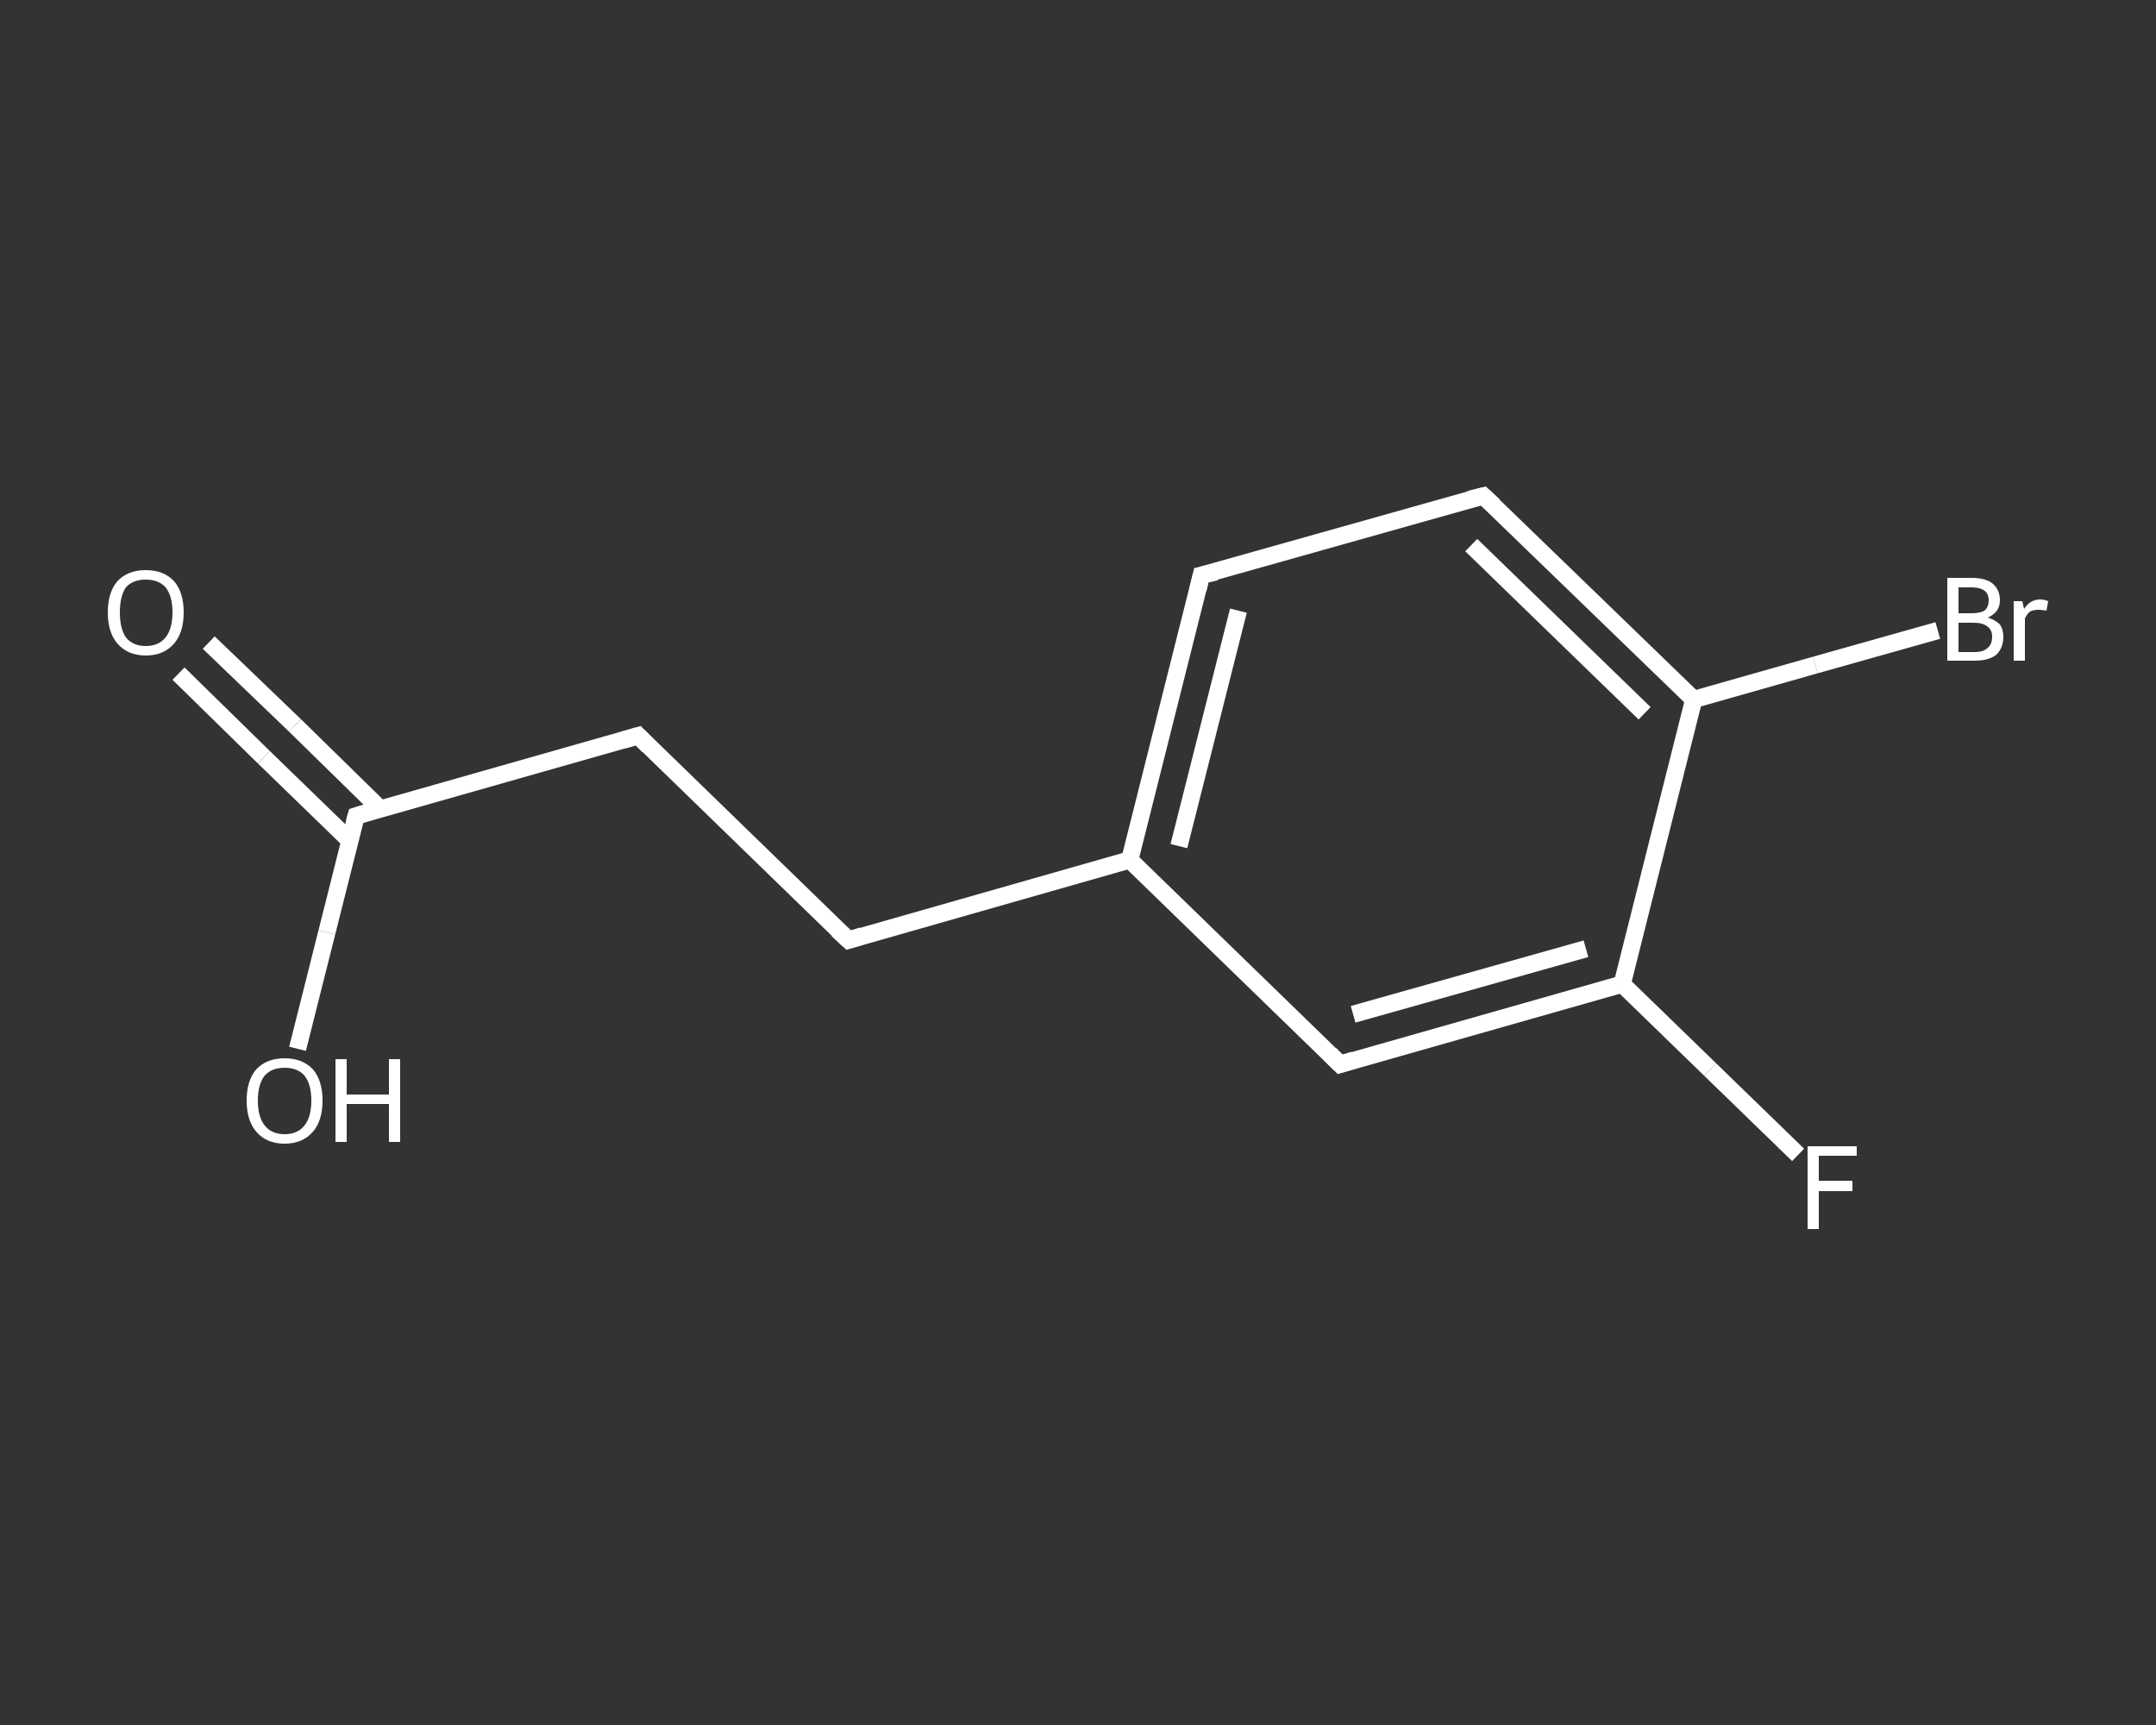 <?xml version='1.0' encoding='iso-8859-1'?>
<svg version='1.1' baseProfile='full'
              xmlns='http://www.w3.org/2000/svg'
                      xmlns:rdkit='http://www.rdkit.org/xml'
                      xmlns:xlink='http://www.w3.org/1999/xlink'
                  xml:space='preserve'
width='250px' height='200px' viewBox='0 0 250 200'>
<rect x="0" y="0" width="250" height="200" fill="#333333" stroke="none"/>
<!-- END OF HEADER -->
<rect style='opacity:1.0;fill:transparent;stroke:none' width='250.0' height='200.0' x='0.0' y='0.0'> </rect>
<path class='bond-0 atom-0 atom-1' d='M 24.2,74.5 L 34.2,84.1' style='fill:none;fill-rule:evenodd;stroke:#FFFFFF;stroke-width:2.0px;stroke-linecap:butt;stroke-linejoin:miter;stroke-opacity:1' />
<path class='bond-0 atom-0 atom-1' d='M 34.2,84.1 L 44.1,93.8' style='fill:none;fill-rule:evenodd;stroke:#FFFFFF;stroke-width:2.0px;stroke-linecap:butt;stroke-linejoin:miter;stroke-opacity:1' />
<path class='bond-0 atom-0 atom-1' d='M 20.7,78.1 L 30.6,87.8' style='fill:none;fill-rule:evenodd;stroke:#FFFFFF;stroke-width:2.0px;stroke-linecap:butt;stroke-linejoin:miter;stroke-opacity:1' />
<path class='bond-0 atom-0 atom-1' d='M 30.6,87.8 L 40.6,97.5' style='fill:none;fill-rule:evenodd;stroke:#FFFFFF;stroke-width:2.0px;stroke-linecap:butt;stroke-linejoin:miter;stroke-opacity:1' />
<path class='bond-1 atom-1 atom-2' d='M 41.3,94.6 L 37.9,108.1' style='fill:none;fill-rule:evenodd;stroke:#FFFFFF;stroke-width:2.0px;stroke-linecap:butt;stroke-linejoin:miter;stroke-opacity:1' />
<path class='bond-1 atom-1 atom-2' d='M 37.9,108.1 L 34.5,121.6' style='fill:none;fill-rule:evenodd;stroke:#FFFFFF;stroke-width:2.0px;stroke-linecap:butt;stroke-linejoin:miter;stroke-opacity:1' />
<path class='bond-2 atom-1 atom-3' d='M 41.3,94.6 L 74.0,85.3' style='fill:none;fill-rule:evenodd;stroke:#FFFFFF;stroke-width:2.0px;stroke-linecap:butt;stroke-linejoin:miter;stroke-opacity:1' />
<path class='bond-3 atom-3 atom-4' d='M 74.0,85.3 L 98.4,109.0' style='fill:none;fill-rule:evenodd;stroke:#FFFFFF;stroke-width:2.0px;stroke-linecap:butt;stroke-linejoin:miter;stroke-opacity:1' />
<path class='bond-4 atom-4 atom-5' d='M 98.4,109.0 L 131.0,99.7' style='fill:none;fill-rule:evenodd;stroke:#FFFFFF;stroke-width:2.0px;stroke-linecap:butt;stroke-linejoin:miter;stroke-opacity:1' />
<path class='bond-5 atom-5 atom-6' d='M 131.0,99.7 L 139.3,66.7' style='fill:none;fill-rule:evenodd;stroke:#FFFFFF;stroke-width:2.0px;stroke-linecap:butt;stroke-linejoin:miter;stroke-opacity:1' />
<path class='bond-5 atom-5 atom-6' d='M 136.7,98.1 L 143.6,70.8' style='fill:none;fill-rule:evenodd;stroke:#FFFFFF;stroke-width:2.0px;stroke-linecap:butt;stroke-linejoin:miter;stroke-opacity:1' />
<path class='bond-6 atom-6 atom-7' d='M 139.3,66.7 L 172.0,57.5' style='fill:none;fill-rule:evenodd;stroke:#FFFFFF;stroke-width:2.0px;stroke-linecap:butt;stroke-linejoin:miter;stroke-opacity:1' />
<path class='bond-7 atom-7 atom-8' d='M 172.0,57.5 L 196.4,81.1' style='fill:none;fill-rule:evenodd;stroke:#FFFFFF;stroke-width:2.0px;stroke-linecap:butt;stroke-linejoin:miter;stroke-opacity:1' />
<path class='bond-7 atom-7 atom-8' d='M 170.6,63.2 L 190.7,82.7' style='fill:none;fill-rule:evenodd;stroke:#FFFFFF;stroke-width:2.0px;stroke-linecap:butt;stroke-linejoin:miter;stroke-opacity:1' />
<path class='bond-8 atom-8 atom-9' d='M 196.4,81.1 L 210.5,77.1' style='fill:none;fill-rule:evenodd;stroke:#FFFFFF;stroke-width:2.0px;stroke-linecap:butt;stroke-linejoin:miter;stroke-opacity:1' />
<path class='bond-8 atom-8 atom-9' d='M 210.5,77.1 L 224.7,73.1' style='fill:none;fill-rule:evenodd;stroke:#FFFFFF;stroke-width:2.0px;stroke-linecap:butt;stroke-linejoin:miter;stroke-opacity:1' />
<path class='bond-9 atom-8 atom-10' d='M 196.4,81.1 L 188.1,114.1' style='fill:none;fill-rule:evenodd;stroke:#FFFFFF;stroke-width:2.0px;stroke-linecap:butt;stroke-linejoin:miter;stroke-opacity:1' />
<path class='bond-10 atom-10 atom-11' d='M 188.1,114.1 L 198.3,124.0' style='fill:none;fill-rule:evenodd;stroke:#FFFFFF;stroke-width:2.0px;stroke-linecap:butt;stroke-linejoin:miter;stroke-opacity:1' />
<path class='bond-10 atom-10 atom-11' d='M 198.3,124.0 L 208.5,133.9' style='fill:none;fill-rule:evenodd;stroke:#FFFFFF;stroke-width:2.0px;stroke-linecap:butt;stroke-linejoin:miter;stroke-opacity:1' />
<path class='bond-11 atom-10 atom-12' d='M 188.1,114.1 L 155.4,123.4' style='fill:none;fill-rule:evenodd;stroke:#FFFFFF;stroke-width:2.0px;stroke-linecap:butt;stroke-linejoin:miter;stroke-opacity:1' />
<path class='bond-11 atom-10 atom-12' d='M 183.9,110.0 L 156.9,117.6' style='fill:none;fill-rule:evenodd;stroke:#FFFFFF;stroke-width:2.0px;stroke-linecap:butt;stroke-linejoin:miter;stroke-opacity:1' />
<path class='bond-12 atom-12 atom-5' d='M 155.4,123.4 L 131.0,99.7' style='fill:none;fill-rule:evenodd;stroke:#FFFFFF;stroke-width:2.0px;stroke-linecap:butt;stroke-linejoin:miter;stroke-opacity:1' />
<path d='M 41.1,95.3 L 41.3,94.6 L 42.9,94.1' style='fill:none;stroke:#FFFFFF;stroke-width:2.0px;stroke-linecap:butt;stroke-linejoin:miter;stroke-opacity:1;' />
<path d='M 72.3,85.8 L 74.0,85.3 L 75.2,86.5' style='fill:none;stroke:#FFFFFF;stroke-width:2.0px;stroke-linecap:butt;stroke-linejoin:miter;stroke-opacity:1;' />
<path d='M 97.1,107.8 L 98.4,109.0 L 100.0,108.5' style='fill:none;stroke:#FFFFFF;stroke-width:2.0px;stroke-linecap:butt;stroke-linejoin:miter;stroke-opacity:1;' />
<path d='M 138.9,68.4 L 139.3,66.7 L 141.0,66.3' style='fill:none;stroke:#FFFFFF;stroke-width:2.0px;stroke-linecap:butt;stroke-linejoin:miter;stroke-opacity:1;' />
<path d='M 170.4,57.9 L 172.0,57.5 L 173.2,58.6' style='fill:none;stroke:#FFFFFF;stroke-width:2.0px;stroke-linecap:butt;stroke-linejoin:miter;stroke-opacity:1;' />
<path d='M 157.0,122.9 L 155.4,123.4 L 154.2,122.2' style='fill:none;stroke:#FFFFFF;stroke-width:2.0px;stroke-linecap:butt;stroke-linejoin:miter;stroke-opacity:1;' />
<path class='atom-0' d='M 12.5 71.0
Q 12.5 68.7, 13.6 67.4
Q 14.8 66.1, 16.9 66.1
Q 19.0 66.1, 20.2 67.4
Q 21.3 68.7, 21.3 71.0
Q 21.3 73.3, 20.2 74.6
Q 19.0 76.0, 16.9 76.0
Q 14.8 76.0, 13.6 74.6
Q 12.5 73.3, 12.5 71.0
M 16.9 74.9
Q 18.4 74.9, 19.2 73.9
Q 20.0 72.9, 20.0 71.0
Q 20.0 69.1, 19.2 68.1
Q 18.4 67.2, 16.9 67.2
Q 15.4 67.2, 14.6 68.1
Q 13.9 69.1, 13.9 71.0
Q 13.9 72.9, 14.6 73.9
Q 15.4 74.9, 16.9 74.9
' fill='#FFFFFF'/>
<path class='atom-2' d='M 28.6 127.6
Q 28.6 125.3, 29.7 124.0
Q 30.9 122.7, 33.0 122.7
Q 35.1 122.7, 36.3 124.0
Q 37.4 125.3, 37.4 127.6
Q 37.4 129.9, 36.3 131.2
Q 35.1 132.6, 33.0 132.6
Q 30.9 132.6, 29.7 131.2
Q 28.6 129.9, 28.6 127.6
M 33.0 131.5
Q 34.5 131.5, 35.3 130.5
Q 36.1 129.5, 36.1 127.6
Q 36.1 125.7, 35.3 124.7
Q 34.5 123.8, 33.0 123.8
Q 31.5 123.8, 30.7 124.7
Q 29.9 125.7, 29.9 127.6
Q 29.9 129.5, 30.7 130.5
Q 31.5 131.5, 33.0 131.5
' fill='#FFFFFF'/>
<path class='atom-2' d='M 38.9 122.8
L 40.2 122.8
L 40.2 126.9
L 45.1 126.9
L 45.1 122.8
L 46.4 122.8
L 46.4 132.4
L 45.1 132.4
L 45.1 128.0
L 40.2 128.0
L 40.2 132.4
L 38.9 132.4
L 38.9 122.8
' fill='#FFFFFF'/>
<path class='atom-9' d='M 230.5 71.6
Q 231.4 71.9, 231.9 72.4
Q 232.3 73.0, 232.3 73.8
Q 232.3 75.1, 231.5 75.9
Q 230.6 76.6, 229.0 76.6
L 225.8 76.6
L 225.8 67.0
L 228.6 67.0
Q 230.3 67.0, 231.1 67.7
Q 231.9 68.4, 231.9 69.6
Q 231.9 71.0, 230.5 71.6
M 227.1 68.1
L 227.1 71.1
L 228.6 71.1
Q 229.6 71.1, 230.1 70.8
Q 230.6 70.4, 230.6 69.6
Q 230.6 68.1, 228.6 68.1
L 227.1 68.1
M 229.0 75.6
Q 230.0 75.6, 230.5 75.1
Q 231.0 74.7, 231.0 73.8
Q 231.0 73.0, 230.4 72.6
Q 229.9 72.2, 228.8 72.2
L 227.1 72.2
L 227.1 75.6
L 229.0 75.6
' fill='#FFFFFF'/>
<path class='atom-9' d='M 234.5 69.7
L 234.7 70.6
Q 235.4 69.5, 236.6 69.5
Q 237.0 69.5, 237.5 69.7
L 237.3 70.8
Q 236.7 70.7, 236.4 70.7
Q 235.8 70.7, 235.4 70.9
Q 235.1 71.1, 234.8 71.7
L 234.8 76.6
L 233.5 76.6
L 233.5 69.7
L 234.5 69.7
' fill='#FFFFFF'/>
<path class='atom-11' d='M 209.6 132.9
L 215.3 132.9
L 215.3 134.0
L 210.9 134.0
L 210.9 136.9
L 214.8 136.9
L 214.8 138.1
L 210.9 138.1
L 210.9 142.5
L 209.6 142.5
L 209.6 132.9
' fill='#FFFFFF'/>
</svg>
